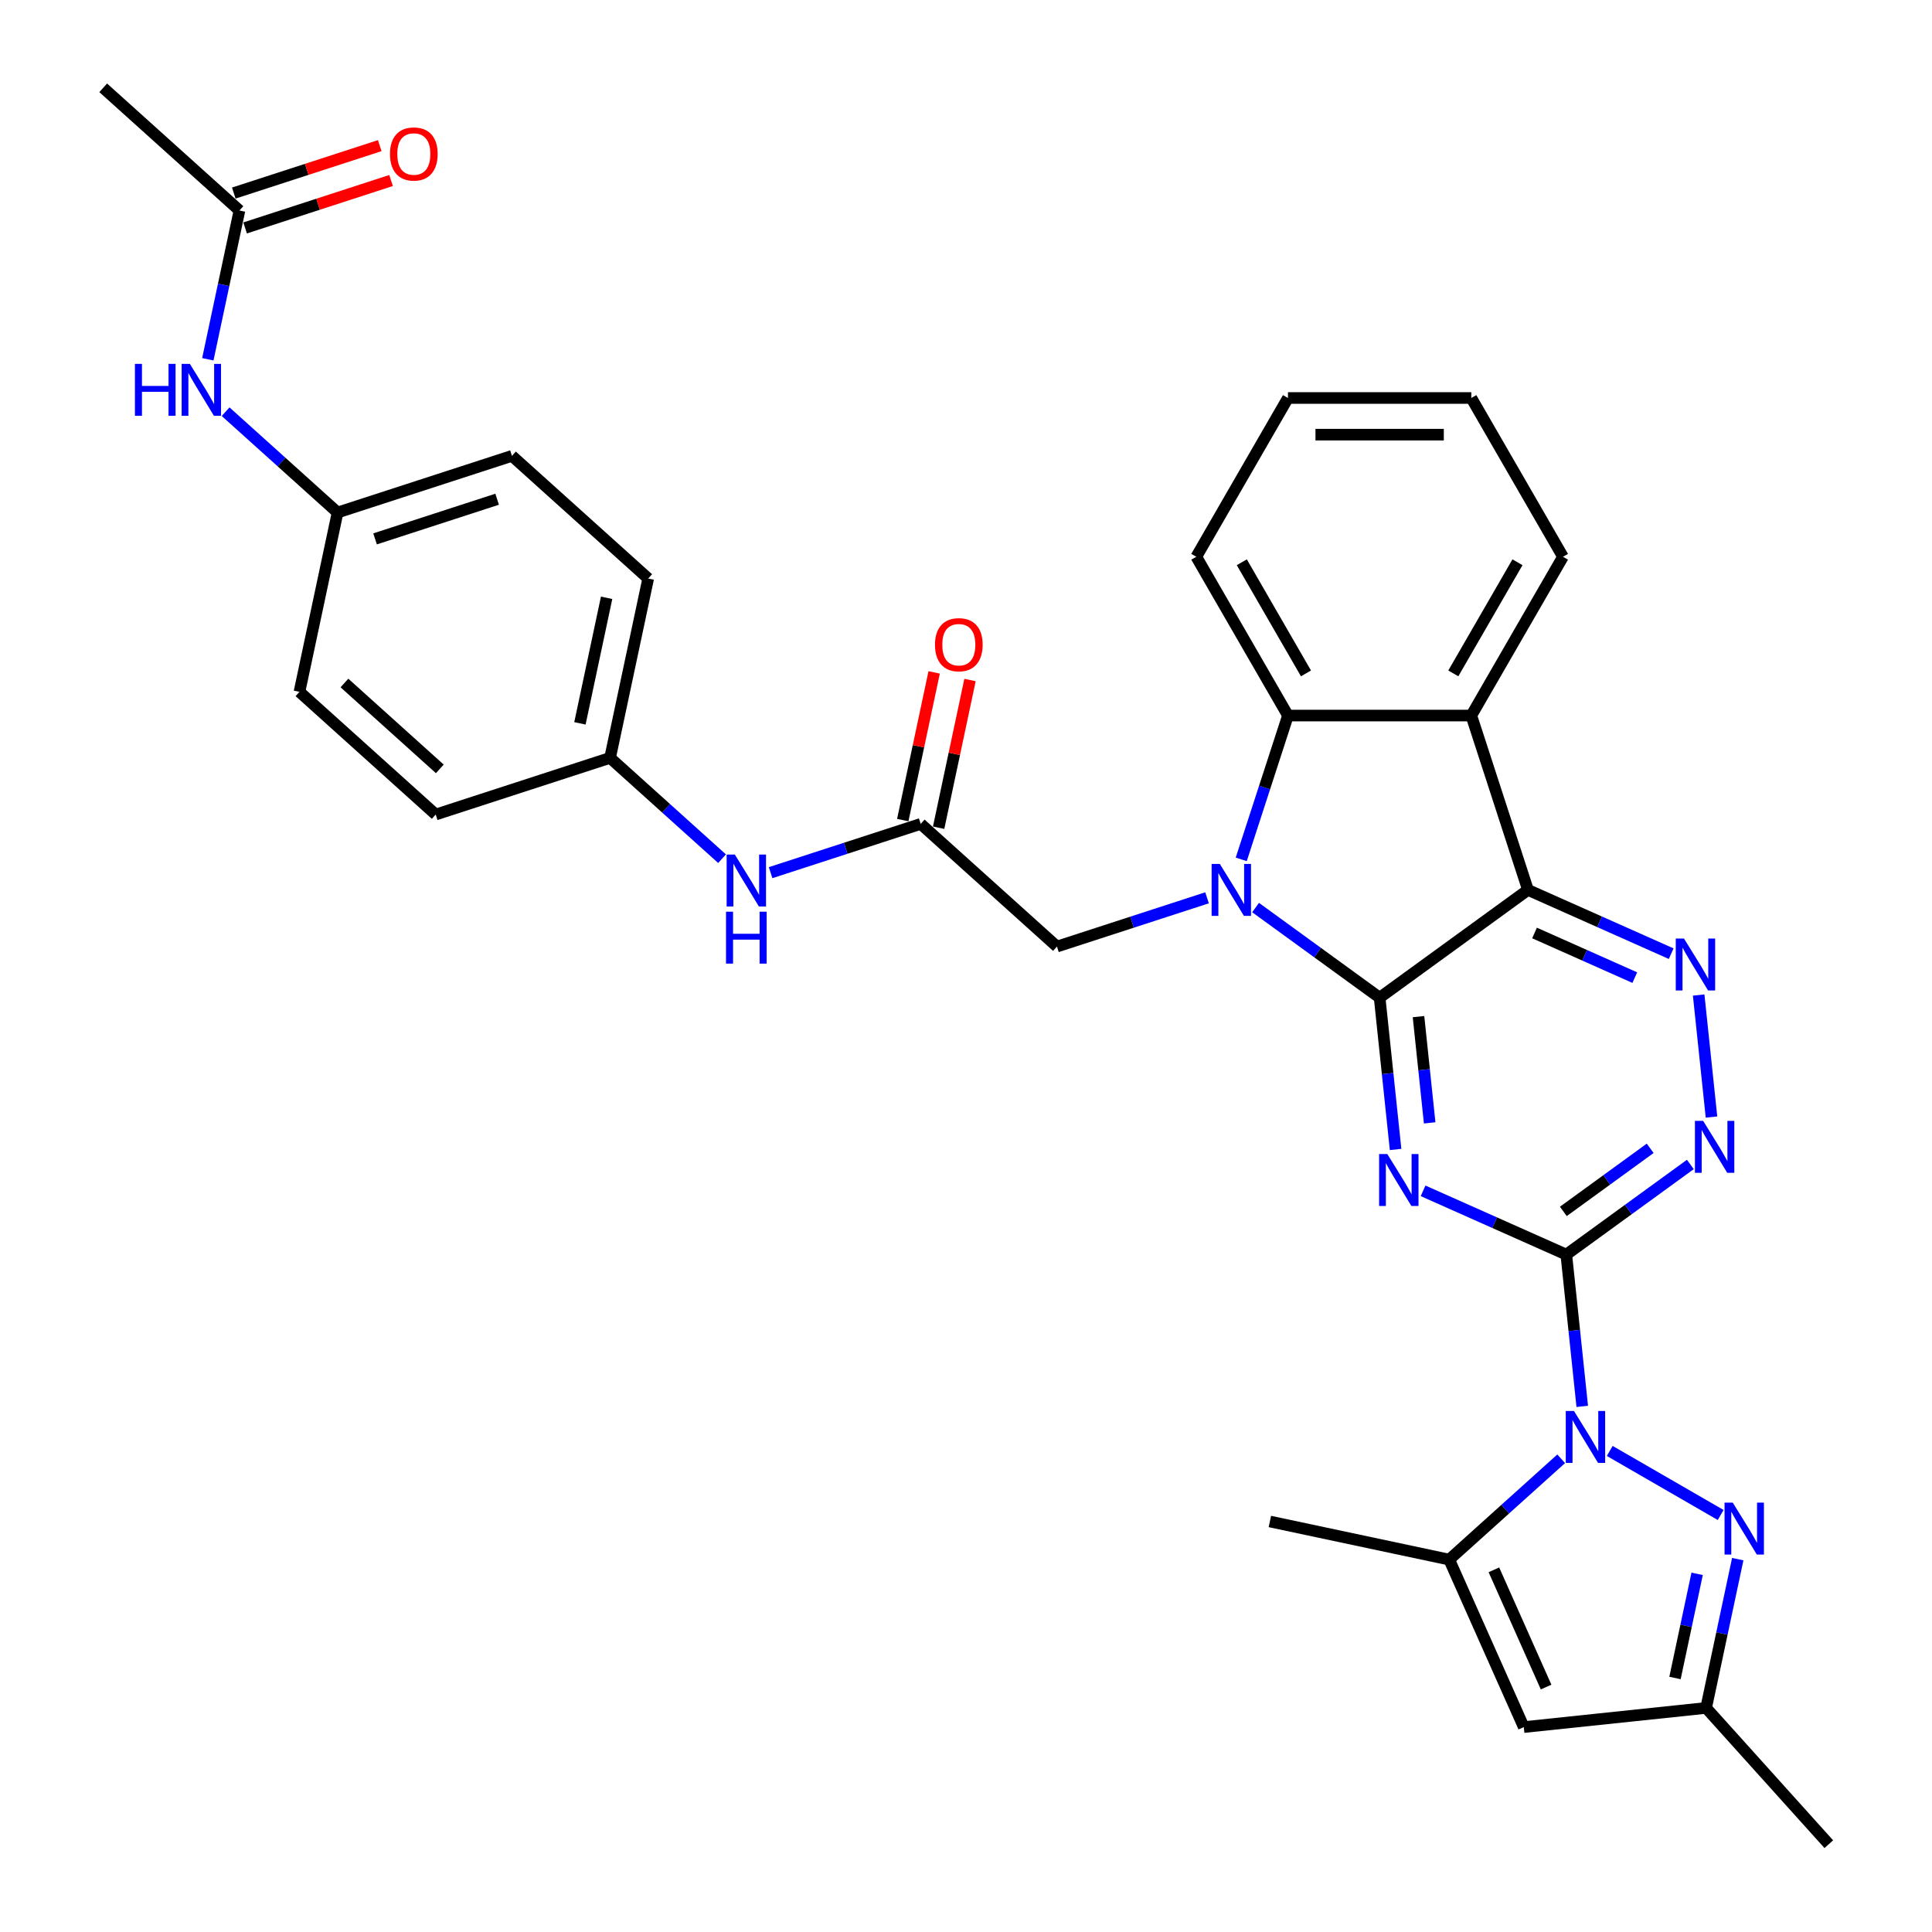 <?xml version='1.0' encoding='iso-8859-1'?>
<svg version='1.1' baseProfile='full'
              xmlns='http://www.w3.org/2000/svg'
                      xmlns:rdkit='http://www.rdkit.org/xml'
                      xmlns:xlink='http://www.w3.org/1999/xlink'
                  xml:space='preserve'
width='1000px' height='1000px' viewBox='0 0 1000 1000'>
<!-- END OF HEADER -->
<rect style='opacity:1.0;fill:#FFFFFF;stroke:none' width='1000' height='1000' x='0' y='0'> </rect>
<path class='bond-0' d='M 714.099,516.399 L 718.228,555.682' style='fill:none;fill-rule:evenodd;stroke:#000000;stroke-width:6px;stroke-linecap:butt;stroke-linejoin:miter;stroke-opacity:1' />
<path class='bond-0' d='M 718.228,555.682 L 722.357,594.966' style='fill:none;fill-rule:evenodd;stroke:#0000FF;stroke-width:6px;stroke-linecap:butt;stroke-linejoin:miter;stroke-opacity:1' />
<path class='bond-0' d='M 734.213,526.2 L 737.104,553.698' style='fill:none;fill-rule:evenodd;stroke:#000000;stroke-width:6px;stroke-linecap:butt;stroke-linejoin:miter;stroke-opacity:1' />
<path class='bond-0' d='M 737.104,553.698 L 739.994,581.197' style='fill:none;fill-rule:evenodd;stroke:#0000FF;stroke-width:6px;stroke-linecap:butt;stroke-linejoin:miter;stroke-opacity:1' />
<path class='bond-1' d='M 714.099,516.399 L 681.995,493.073' style='fill:none;fill-rule:evenodd;stroke:#000000;stroke-width:6px;stroke-linecap:butt;stroke-linejoin:miter;stroke-opacity:1' />
<path class='bond-1' d='M 681.995,493.073 L 649.89,469.748' style='fill:none;fill-rule:evenodd;stroke:#0000FF;stroke-width:6px;stroke-linecap:butt;stroke-linejoin:miter;stroke-opacity:1' />
<path class='bond-3' d='M 714.099,516.399 L 790.873,460.62' style='fill:none;fill-rule:evenodd;stroke:#000000;stroke-width:6px;stroke-linecap:butt;stroke-linejoin:miter;stroke-opacity:1' />
<path class='bond-2' d='M 736.583,616.37 L 773.647,632.872' style='fill:none;fill-rule:evenodd;stroke:#0000FF;stroke-width:6px;stroke-linecap:butt;stroke-linejoin:miter;stroke-opacity:1' />
<path class='bond-2' d='M 773.647,632.872 L 810.712,649.374' style='fill:none;fill-rule:evenodd;stroke:#000000;stroke-width:6px;stroke-linecap:butt;stroke-linejoin:miter;stroke-opacity:1' />
<path class='bond-8' d='M 642.463,444.81 L 654.557,407.588' style='fill:none;fill-rule:evenodd;stroke:#0000FF;stroke-width:6px;stroke-linecap:butt;stroke-linejoin:miter;stroke-opacity:1' />
<path class='bond-8' d='M 654.557,407.588 L 666.651,370.367' style='fill:none;fill-rule:evenodd;stroke:#000000;stroke-width:6px;stroke-linecap:butt;stroke-linejoin:miter;stroke-opacity:1' />
<path class='bond-13' d='M 624.762,464.702 L 585.917,477.323' style='fill:none;fill-rule:evenodd;stroke:#0000FF;stroke-width:6px;stroke-linecap:butt;stroke-linejoin:miter;stroke-opacity:1' />
<path class='bond-13' d='M 585.917,477.323 L 547.073,489.944' style='fill:none;fill-rule:evenodd;stroke:#000000;stroke-width:6px;stroke-linecap:butt;stroke-linejoin:miter;stroke-opacity:1' />
<path class='bond-4' d='M 810.712,649.374 L 814.84,688.658' style='fill:none;fill-rule:evenodd;stroke:#000000;stroke-width:6px;stroke-linecap:butt;stroke-linejoin:miter;stroke-opacity:1' />
<path class='bond-4' d='M 814.84,688.658 L 818.969,727.941' style='fill:none;fill-rule:evenodd;stroke:#0000FF;stroke-width:6px;stroke-linecap:butt;stroke-linejoin:miter;stroke-opacity:1' />
<path class='bond-34' d='M 810.712,649.374 L 842.816,626.049' style='fill:none;fill-rule:evenodd;stroke:#000000;stroke-width:6px;stroke-linecap:butt;stroke-linejoin:miter;stroke-opacity:1' />
<path class='bond-34' d='M 842.816,626.049 L 874.92,602.723' style='fill:none;fill-rule:evenodd;stroke:#0000FF;stroke-width:6px;stroke-linecap:butt;stroke-linejoin:miter;stroke-opacity:1' />
<path class='bond-34' d='M 809.187,627.022 L 831.66,610.694' style='fill:none;fill-rule:evenodd;stroke:#000000;stroke-width:6px;stroke-linecap:butt;stroke-linejoin:miter;stroke-opacity:1' />
<path class='bond-34' d='M 831.66,610.694 L 854.133,594.366' style='fill:none;fill-rule:evenodd;stroke:#0000FF;stroke-width:6px;stroke-linecap:butt;stroke-linejoin:miter;stroke-opacity:1' />
<path class='bond-5' d='M 790.873,460.62 L 761.548,370.367' style='fill:none;fill-rule:evenodd;stroke:#000000;stroke-width:6px;stroke-linecap:butt;stroke-linejoin:miter;stroke-opacity:1' />
<path class='bond-7' d='M 790.873,460.62 L 827.937,477.122' style='fill:none;fill-rule:evenodd;stroke:#000000;stroke-width:6px;stroke-linecap:butt;stroke-linejoin:miter;stroke-opacity:1' />
<path class='bond-7' d='M 827.937,477.122 L 865.001,493.624' style='fill:none;fill-rule:evenodd;stroke:#0000FF;stroke-width:6px;stroke-linecap:butt;stroke-linejoin:miter;stroke-opacity:1' />
<path class='bond-7' d='M 794.272,482.909 L 820.217,494.46' style='fill:none;fill-rule:evenodd;stroke:#000000;stroke-width:6px;stroke-linecap:butt;stroke-linejoin:miter;stroke-opacity:1' />
<path class='bond-7' d='M 820.217,494.46 L 846.162,506.012' style='fill:none;fill-rule:evenodd;stroke:#0000FF;stroke-width:6px;stroke-linecap:butt;stroke-linejoin:miter;stroke-opacity:1' />
<path class='bond-6' d='M 833.195,751.005 L 890.613,784.155' style='fill:none;fill-rule:evenodd;stroke:#0000FF;stroke-width:6px;stroke-linecap:butt;stroke-linejoin:miter;stroke-opacity:1' />
<path class='bond-9' d='M 808.067,755.064 L 779.088,781.157' style='fill:none;fill-rule:evenodd;stroke:#0000FF;stroke-width:6px;stroke-linecap:butt;stroke-linejoin:miter;stroke-opacity:1' />
<path class='bond-9' d='M 779.088,781.157 L 750.109,807.25' style='fill:none;fill-rule:evenodd;stroke:#000000;stroke-width:6px;stroke-linecap:butt;stroke-linejoin:miter;stroke-opacity:1' />
<path class='bond-22' d='M 761.548,370.367 L 808.996,288.184' style='fill:none;fill-rule:evenodd;stroke:#000000;stroke-width:6px;stroke-linecap:butt;stroke-linejoin:miter;stroke-opacity:1' />
<path class='bond-22' d='M 752.228,348.55 L 785.442,291.022' style='fill:none;fill-rule:evenodd;stroke:#000000;stroke-width:6px;stroke-linecap:butt;stroke-linejoin:miter;stroke-opacity:1' />
<path class='bond-33' d='M 761.548,370.367 L 666.651,370.367' style='fill:none;fill-rule:evenodd;stroke:#000000;stroke-width:6px;stroke-linecap:butt;stroke-linejoin:miter;stroke-opacity:1' />
<path class='bond-12' d='M 899.454,807.01 L 891.269,845.516' style='fill:none;fill-rule:evenodd;stroke:#0000FF;stroke-width:6px;stroke-linecap:butt;stroke-linejoin:miter;stroke-opacity:1' />
<path class='bond-12' d='M 891.269,845.516 L 883.084,884.023' style='fill:none;fill-rule:evenodd;stroke:#000000;stroke-width:6px;stroke-linecap:butt;stroke-linejoin:miter;stroke-opacity:1' />
<path class='bond-12' d='M 878.434,814.616 L 872.704,841.57' style='fill:none;fill-rule:evenodd;stroke:#0000FF;stroke-width:6px;stroke-linecap:butt;stroke-linejoin:miter;stroke-opacity:1' />
<path class='bond-12' d='M 872.704,841.57 L 866.975,868.525' style='fill:none;fill-rule:evenodd;stroke:#000000;stroke-width:6px;stroke-linecap:butt;stroke-linejoin:miter;stroke-opacity:1' />
<path class='bond-10' d='M 879.227,515.028 L 885.865,578.182' style='fill:none;fill-rule:evenodd;stroke:#0000FF;stroke-width:6px;stroke-linecap:butt;stroke-linejoin:miter;stroke-opacity:1' />
<path class='bond-24' d='M 666.651,370.367 L 619.202,288.184' style='fill:none;fill-rule:evenodd;stroke:#000000;stroke-width:6px;stroke-linecap:butt;stroke-linejoin:miter;stroke-opacity:1' />
<path class='bond-24' d='M 675.97,348.55 L 642.756,291.022' style='fill:none;fill-rule:evenodd;stroke:#000000;stroke-width:6px;stroke-linecap:butt;stroke-linejoin:miter;stroke-opacity:1' />
<path class='bond-11' d='M 750.109,807.25 L 788.707,893.943' style='fill:none;fill-rule:evenodd;stroke:#000000;stroke-width:6px;stroke-linecap:butt;stroke-linejoin:miter;stroke-opacity:1' />
<path class='bond-11' d='M 773.237,812.534 L 800.256,873.219' style='fill:none;fill-rule:evenodd;stroke:#000000;stroke-width:6px;stroke-linecap:butt;stroke-linejoin:miter;stroke-opacity:1' />
<path class='bond-23' d='M 750.109,807.25 L 657.285,787.52' style='fill:none;fill-rule:evenodd;stroke:#000000;stroke-width:6px;stroke-linecap:butt;stroke-linejoin:miter;stroke-opacity:1' />
<path class='bond-36' d='M 788.707,893.943 L 883.084,884.023' style='fill:none;fill-rule:evenodd;stroke:#000000;stroke-width:6px;stroke-linecap:butt;stroke-linejoin:miter;stroke-opacity:1' />
<path class='bond-29' d='M 883.084,884.023 L 946.583,954.545' style='fill:none;fill-rule:evenodd;stroke:#000000;stroke-width:6px;stroke-linecap:butt;stroke-linejoin:miter;stroke-opacity:1' />
<path class='bond-14' d='M 547.073,489.944 L 476.551,426.446' style='fill:none;fill-rule:evenodd;stroke:#000000;stroke-width:6px;stroke-linecap:butt;stroke-linejoin:miter;stroke-opacity:1' />
<path class='bond-16' d='M 476.551,426.446 L 437.707,439.067' style='fill:none;fill-rule:evenodd;stroke:#000000;stroke-width:6px;stroke-linecap:butt;stroke-linejoin:miter;stroke-opacity:1' />
<path class='bond-16' d='M 437.707,439.067 L 398.863,451.688' style='fill:none;fill-rule:evenodd;stroke:#0000FF;stroke-width:6px;stroke-linecap:butt;stroke-linejoin:miter;stroke-opacity:1' />
<path class='bond-18' d='M 485.833,428.419 L 493.958,390.197' style='fill:none;fill-rule:evenodd;stroke:#000000;stroke-width:6px;stroke-linecap:butt;stroke-linejoin:miter;stroke-opacity:1' />
<path class='bond-18' d='M 493.958,390.197 L 502.082,351.975' style='fill:none;fill-rule:evenodd;stroke:#FF0000;stroke-width:6px;stroke-linecap:butt;stroke-linejoin:miter;stroke-opacity:1' />
<path class='bond-18' d='M 467.269,424.473 L 475.393,386.251' style='fill:none;fill-rule:evenodd;stroke:#000000;stroke-width:6px;stroke-linecap:butt;stroke-linejoin:miter;stroke-opacity:1' />
<path class='bond-18' d='M 475.393,386.251 L 483.517,348.029' style='fill:none;fill-rule:evenodd;stroke:#FF0000;stroke-width:6px;stroke-linecap:butt;stroke-linejoin:miter;stroke-opacity:1' />
<path class='bond-15' d='M 123.94,108.953 L 115.755,147.46' style='fill:none;fill-rule:evenodd;stroke:#000000;stroke-width:6px;stroke-linecap:butt;stroke-linejoin:miter;stroke-opacity:1' />
<path class='bond-15' d='M 115.755,147.46 L 107.57,185.967' style='fill:none;fill-rule:evenodd;stroke:#0000FF;stroke-width:6px;stroke-linecap:butt;stroke-linejoin:miter;stroke-opacity:1' />
<path class='bond-19' d='M 126.872,117.978 L 164.644,105.706' style='fill:none;fill-rule:evenodd;stroke:#000000;stroke-width:6px;stroke-linecap:butt;stroke-linejoin:miter;stroke-opacity:1' />
<path class='bond-19' d='M 164.644,105.706 L 202.416,93.433' style='fill:none;fill-rule:evenodd;stroke:#FF0000;stroke-width:6px;stroke-linecap:butt;stroke-linejoin:miter;stroke-opacity:1' />
<path class='bond-19' d='M 121.007,99.928 L 158.779,87.655' style='fill:none;fill-rule:evenodd;stroke:#000000;stroke-width:6px;stroke-linecap:butt;stroke-linejoin:miter;stroke-opacity:1' />
<path class='bond-19' d='M 158.779,87.655 L 196.551,75.382' style='fill:none;fill-rule:evenodd;stroke:#FF0000;stroke-width:6px;stroke-linecap:butt;stroke-linejoin:miter;stroke-opacity:1' />
<path class='bond-30' d='M 123.94,108.953 L 53.417,45.455' style='fill:none;fill-rule:evenodd;stroke:#000000;stroke-width:6px;stroke-linecap:butt;stroke-linejoin:miter;stroke-opacity:1' />
<path class='bond-20' d='M 373.734,444.458 L 344.755,418.365' style='fill:none;fill-rule:evenodd;stroke:#0000FF;stroke-width:6px;stroke-linecap:butt;stroke-linejoin:miter;stroke-opacity:1' />
<path class='bond-20' d='M 344.755,418.365 L 315.776,392.272' style='fill:none;fill-rule:evenodd;stroke:#000000;stroke-width:6px;stroke-linecap:butt;stroke-linejoin:miter;stroke-opacity:1' />
<path class='bond-17' d='M 116.774,213.089 L 145.753,239.182' style='fill:none;fill-rule:evenodd;stroke:#0000FF;stroke-width:6px;stroke-linecap:butt;stroke-linejoin:miter;stroke-opacity:1' />
<path class='bond-17' d='M 145.753,239.182 L 174.732,265.275' style='fill:none;fill-rule:evenodd;stroke:#000000;stroke-width:6px;stroke-linecap:butt;stroke-linejoin:miter;stroke-opacity:1' />
<path class='bond-26' d='M 315.776,392.272 L 225.524,421.597' style='fill:none;fill-rule:evenodd;stroke:#000000;stroke-width:6px;stroke-linecap:butt;stroke-linejoin:miter;stroke-opacity:1' />
<path class='bond-28' d='M 315.776,392.272 L 335.507,299.449' style='fill:none;fill-rule:evenodd;stroke:#000000;stroke-width:6px;stroke-linecap:butt;stroke-linejoin:miter;stroke-opacity:1' />
<path class='bond-28' d='M 300.171,374.403 L 313.982,309.426' style='fill:none;fill-rule:evenodd;stroke:#000000;stroke-width:6px;stroke-linecap:butt;stroke-linejoin:miter;stroke-opacity:1' />
<path class='bond-21' d='M 174.732,265.275 L 264.984,235.95' style='fill:none;fill-rule:evenodd;stroke:#000000;stroke-width:6px;stroke-linecap:butt;stroke-linejoin:miter;stroke-opacity:1' />
<path class='bond-21' d='M 194.135,278.927 L 257.311,258.399' style='fill:none;fill-rule:evenodd;stroke:#000000;stroke-width:6px;stroke-linecap:butt;stroke-linejoin:miter;stroke-opacity:1' />
<path class='bond-37' d='M 174.732,265.275 L 155.002,358.098' style='fill:none;fill-rule:evenodd;stroke:#000000;stroke-width:6px;stroke-linecap:butt;stroke-linejoin:miter;stroke-opacity:1' />
<path class='bond-31' d='M 808.996,288.184 L 761.548,206' style='fill:none;fill-rule:evenodd;stroke:#000000;stroke-width:6px;stroke-linecap:butt;stroke-linejoin:miter;stroke-opacity:1' />
<path class='bond-32' d='M 619.202,288.184 L 666.651,206' style='fill:none;fill-rule:evenodd;stroke:#000000;stroke-width:6px;stroke-linecap:butt;stroke-linejoin:miter;stroke-opacity:1' />
<path class='bond-25' d='M 155.002,358.098 L 225.524,421.597' style='fill:none;fill-rule:evenodd;stroke:#000000;stroke-width:6px;stroke-linecap:butt;stroke-linejoin:miter;stroke-opacity:1' />
<path class='bond-25' d='M 178.28,353.519 L 227.645,397.968' style='fill:none;fill-rule:evenodd;stroke:#000000;stroke-width:6px;stroke-linecap:butt;stroke-linejoin:miter;stroke-opacity:1' />
<path class='bond-27' d='M 264.984,235.95 L 335.507,299.449' style='fill:none;fill-rule:evenodd;stroke:#000000;stroke-width:6px;stroke-linecap:butt;stroke-linejoin:miter;stroke-opacity:1' />
<path class='bond-35' d='M 761.548,206 L 666.651,206' style='fill:none;fill-rule:evenodd;stroke:#000000;stroke-width:6px;stroke-linecap:butt;stroke-linejoin:miter;stroke-opacity:1' />
<path class='bond-35' d='M 747.313,224.98 L 680.885,224.98' style='fill:none;fill-rule:evenodd;stroke:#000000;stroke-width:6px;stroke-linecap:butt;stroke-linejoin:miter;stroke-opacity:1' />
<path  class='atom-1' d='M 718.078 597.338
L 726.885 611.573
Q 727.758 612.978, 729.162 615.521
Q 730.567 618.064, 730.643 618.216
L 730.643 597.338
L 734.211 597.338
L 734.211 624.213
L 730.529 624.213
L 721.077 608.65
Q 719.976 606.828, 718.799 604.74
Q 717.661 602.653, 717.319 602.007
L 717.319 624.213
L 713.827 624.213
L 713.827 597.338
L 718.078 597.338
' fill='#0000FF'/>
<path  class='atom-2' d='M 631.385 447.182
L 640.192 461.417
Q 641.065 462.821, 642.469 465.364
Q 643.874 467.908, 643.95 468.059
L 643.95 447.182
L 647.518 447.182
L 647.518 474.057
L 643.836 474.057
L 634.384 458.494
Q 633.283 456.672, 632.107 454.584
Q 630.968 452.496, 630.626 451.851
L 630.626 474.057
L 627.134 474.057
L 627.134 447.182
L 631.385 447.182
' fill='#0000FF'/>
<path  class='atom-5' d='M 814.69 730.314
L 823.497 744.548
Q 824.37 745.953, 825.774 748.496
Q 827.179 751.039, 827.255 751.191
L 827.255 730.314
L 830.823 730.314
L 830.823 757.189
L 827.141 757.189
L 817.689 741.626
Q 816.588 739.804, 815.412 737.716
Q 814.273 735.628, 813.931 734.983
L 813.931 757.189
L 810.439 757.189
L 810.439 730.314
L 814.69 730.314
' fill='#0000FF'/>
<path  class='atom-7' d='M 896.874 777.762
L 905.68 791.997
Q 906.553 793.401, 907.958 795.945
Q 909.362 798.488, 909.438 798.64
L 909.438 777.762
L 913.006 777.762
L 913.006 804.637
L 909.324 804.637
L 899.872 789.074
Q 898.772 787.252, 897.595 785.164
Q 896.456 783.077, 896.115 782.431
L 896.115 804.637
L 892.622 804.637
L 892.622 777.762
L 896.874 777.762
' fill='#0000FF'/>
<path  class='atom-8' d='M 871.625 485.78
L 880.431 500.015
Q 881.304 501.419, 882.709 503.963
Q 884.113 506.506, 884.189 506.658
L 884.189 485.78
L 887.757 485.78
L 887.757 512.655
L 884.075 512.655
L 874.624 497.092
Q 873.523 495.27, 872.346 493.182
Q 871.207 491.094, 870.866 490.449
L 870.866 512.655
L 867.373 512.655
L 867.373 485.78
L 871.625 485.78
' fill='#0000FF'/>
<path  class='atom-11' d='M 881.544 580.157
L 890.351 594.392
Q 891.224 595.797, 892.628 598.34
Q 894.033 600.883, 894.109 601.035
L 894.109 580.157
L 897.677 580.157
L 897.677 607.032
L 893.995 607.032
L 884.543 591.469
Q 883.442 589.647, 882.266 587.559
Q 881.127 585.472, 880.785 584.826
L 880.785 607.032
L 877.293 607.032
L 877.293 580.157
L 881.544 580.157
' fill='#0000FF'/>
<path  class='atom-17' d='M 380.358 442.333
L 389.165 456.568
Q 390.038 457.972, 391.442 460.515
Q 392.847 463.059, 392.922 463.211
L 392.922 442.333
L 396.491 442.333
L 396.491 469.208
L 392.809 469.208
L 383.357 453.645
Q 382.256 451.823, 381.079 449.735
Q 379.941 447.647, 379.599 447.002
L 379.599 469.208
L 376.107 469.208
L 376.107 442.333
L 380.358 442.333
' fill='#0000FF'/>
<path  class='atom-17' d='M 375.784 471.896
L 379.428 471.896
L 379.428 483.321
L 393.169 483.321
L 393.169 471.896
L 396.813 471.896
L 396.813 498.77
L 393.169 498.77
L 393.169 486.358
L 379.428 486.358
L 379.428 498.77
L 375.784 498.77
L 375.784 471.896
' fill='#0000FF'/>
<path  class='atom-18' d='M 69.838 188.339
L 73.482 188.339
L 73.482 199.765
L 87.223 199.765
L 87.223 188.339
L 90.867 188.339
L 90.867 215.214
L 87.223 215.214
L 87.223 202.801
L 73.482 202.801
L 73.482 215.214
L 69.838 215.214
L 69.838 188.339
' fill='#0000FF'/>
<path  class='atom-18' d='M 98.269 188.339
L 107.075 202.574
Q 107.948 203.978, 109.353 206.521
Q 110.757 209.065, 110.833 209.216
L 110.833 188.339
L 114.401 188.339
L 114.401 215.214
L 110.719 215.214
L 101.268 199.651
Q 100.167 197.829, 98.99 195.741
Q 97.851 193.653, 97.51 193.008
L 97.51 215.214
L 94.017 215.214
L 94.017 188.339
L 98.269 188.339
' fill='#0000FF'/>
<path  class='atom-19' d='M 483.945 333.698
Q 483.945 327.245, 487.133 323.639
Q 490.322 320.033, 496.281 320.033
Q 502.241 320.033, 505.429 323.639
Q 508.618 327.245, 508.618 333.698
Q 508.618 340.227, 505.391 343.947
Q 502.165 347.629, 496.281 347.629
Q 490.36 347.629, 487.133 343.947
Q 483.945 340.265, 483.945 333.698
M 496.281 344.593
Q 500.381 344.593, 502.582 341.86
Q 504.822 339.089, 504.822 333.698
Q 504.822 328.422, 502.582 325.765
Q 500.381 323.07, 496.281 323.07
Q 492.182 323.07, 489.942 325.727
Q 487.741 328.384, 487.741 333.698
Q 487.741 339.127, 489.942 341.86
Q 492.182 344.593, 496.281 344.593
' fill='#FF0000'/>
<path  class='atom-20' d='M 201.856 79.704
Q 201.856 73.251, 205.044 69.645
Q 208.233 66.039, 214.192 66.039
Q 220.152 66.039, 223.34 69.645
Q 226.529 73.251, 226.529 79.704
Q 226.529 86.233, 223.302 89.953
Q 220.076 93.635, 214.192 93.635
Q 208.271 93.635, 205.044 89.953
Q 201.856 86.271, 201.856 79.704
M 214.192 90.598
Q 218.292 90.598, 220.493 87.865
Q 222.733 85.094, 222.733 79.704
Q 222.733 74.428, 220.493 71.771
Q 218.292 69.076, 214.192 69.076
Q 210.093 69.076, 207.853 71.733
Q 205.651 74.39, 205.651 79.704
Q 205.651 85.132, 207.853 87.865
Q 210.093 90.598, 214.192 90.598
' fill='#FF0000'/>
</svg>
